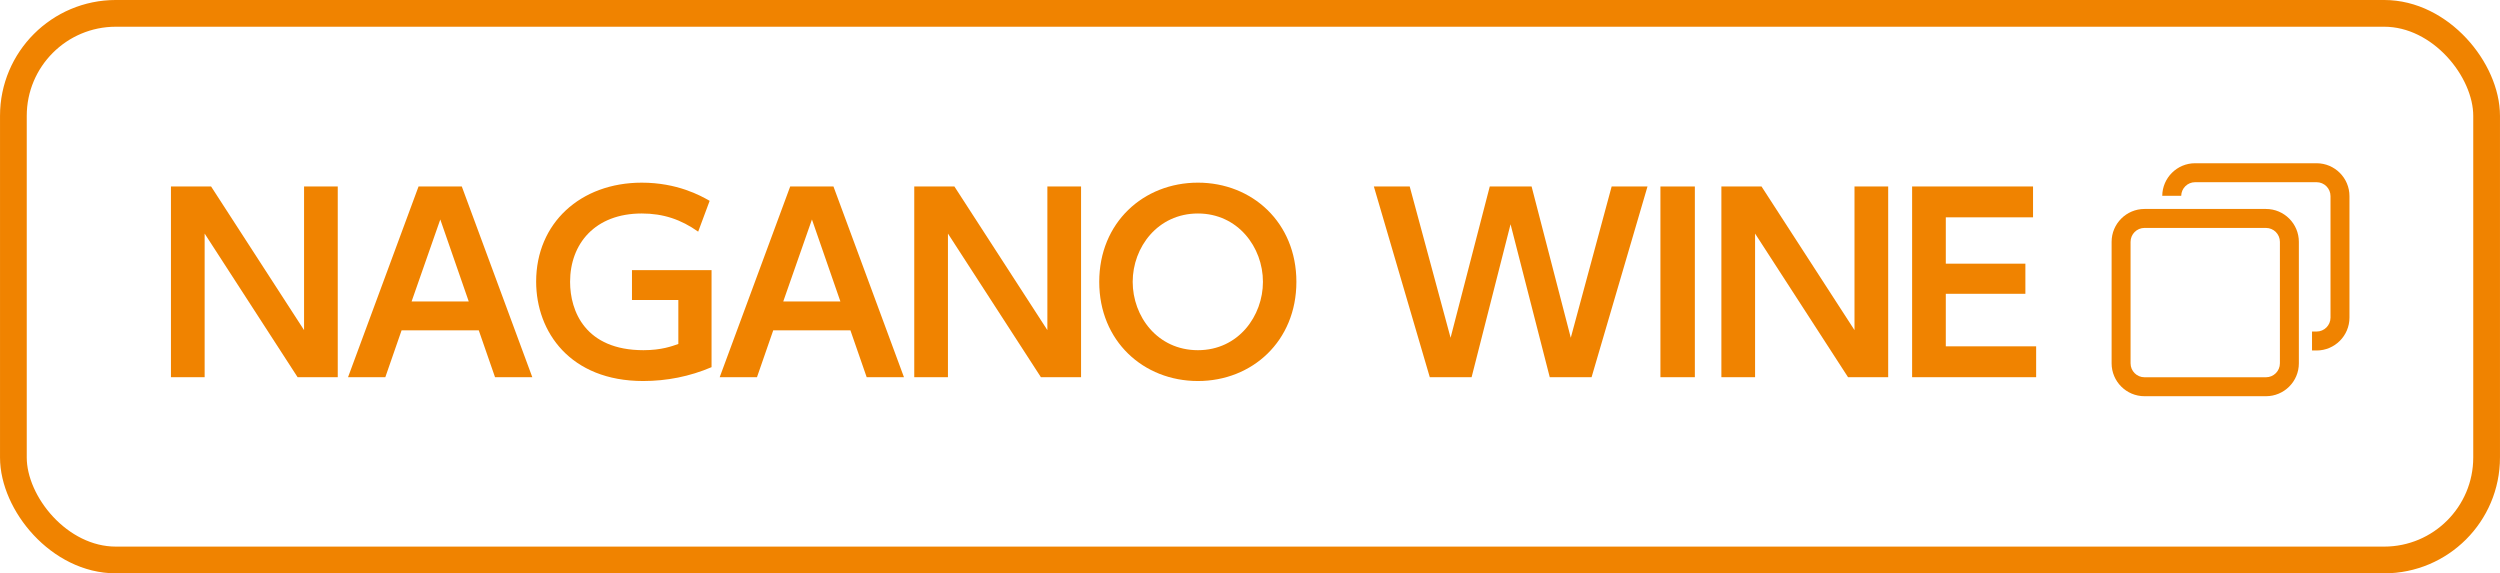 <?xml version="1.0" encoding="UTF-8"?>
<svg id="_レイヤー_2" data-name="レイヤー_2" xmlns="http://www.w3.org/2000/svg" width="93.531mm" height="21.45mm" viewBox="0 0 265.126 60.804">
  <defs>
    <style>
      .cls-1 {
        fill: none;
        stroke: #f08300;
        stroke-miterlimit: 10;
        stroke-width: 2.835px;
      }

      .cls-2 {
        fill: #f08300;
      }
    </style>
  </defs>
  <g id="_x32_000px">
    <g>
      <rect class="cls-1" x="1.417" y="1.417" width="262.292" height="57.969" rx="10.867" ry="10.867"/>
      <g>
        <path class="cls-2" d="M22.385,19.777l9.859,15.232v-15.232h3.573v20.226h-4.258l-9.859-15.232v15.232h-3.573v-20.226h4.258Z"/>
        <path class="cls-2" d="M42.586,35.035l-1.724,4.968h-3.954l7.478-20.226h4.587l7.477,20.226h-3.953l-1.724-4.968h-8.187ZM49.708,31.968l-3.017-8.693-3.041,8.693h6.058Z"/>
        <path class="cls-2" d="M74.041,24.568c-1.825-1.293-3.7-1.927-5.981-1.927-4.968,0-7.604,3.219-7.604,7.249,0,3.117,1.622,7.248,7.781,7.248,1.926,0,3.041-.431,3.7-.658v-4.664h-4.917v-3.168h8.439v10.29c-2.307.988-4.765,1.47-7.248,1.47-7.73,0-11.354-5.195-11.354-10.543,0-6.21,4.714-10.493,11.202-10.493,3.751,0,6.234,1.369,7.198,1.927l-1.217,3.27Z"/>
        <path class="cls-2" d="M82,35.035l-1.723,4.968h-3.954l7.477-20.226h4.588l7.477,20.226h-3.954l-1.724-4.968h-8.187ZM89.122,31.968l-3.016-8.693-3.042,8.693h6.058Z"/>
        <path class="cls-2" d="M101.214,19.777l9.859,15.232v-15.232h3.573v20.226h-4.258l-9.859-15.232v15.232h-3.573v-20.226h4.258Z"/>
        <path class="cls-2" d="M116.574,29.89c0-6.286,4.688-10.519,10.467-10.519,5.754,0,10.442,4.232,10.442,10.519,0,6.285-4.688,10.518-10.442,10.518-5.778,0-10.467-4.232-10.467-10.518ZM133.936,29.89c0-3.676-2.661-7.249-6.895-7.249-4.258,0-6.919,3.573-6.919,7.249,0,3.649,2.61,7.248,6.919,7.248,4.31,0,6.895-3.649,6.895-7.248Z"/>
        <path class="cls-2" d="M156.065,40.002h-4.436l-5.931-20.226h3.802l4.334,16.044,4.156-16.044h4.436l4.157,16.044,4.334-16.044h3.802l-5.931,20.226h-4.436l-4.157-16.221-4.131,16.221Z"/>
        <path class="cls-2" d="M179.74,19.777v20.226h-3.65v-20.226h3.65Z"/>
        <path class="cls-2" d="M186.812,19.777l9.859,15.232v-15.232h3.573v20.226h-4.258l-9.859-15.232v15.232h-3.573v-20.226h4.258Z"/>
        <path class="cls-2" d="M214.794,27.963v3.193h-8.44v5.576h9.581v3.27h-13.154v-20.226h12.824v3.27h-9.251v4.917h8.44Z"/>
      </g>
      <g>
        <path class="cls-2" d="M240.31,42.019h-12.884c-1.923,0-3.487-1.564-3.487-3.487v-12.884c0-1.923,1.564-3.487,3.487-3.487h12.884c1.923,0,3.487,1.564,3.487,3.487v12.884c0,1.923-1.564,3.487-3.487,3.487ZM227.426,24.172c-.814,0-1.477.662-1.477,1.477v12.884c0,.814.662,1.477,1.477,1.477h12.884c.814,0,1.477-.662,1.477-1.477v-12.884c0-.814-.662-1.477-1.477-1.477h-12.884Z"/>
        <path class="cls-2" d="M245.677,17.312h-12.884c-1.911,0-3.465,1.546-3.483,3.453h2.01c.019-.798.671-1.442,1.473-1.442h12.884c.814,0,1.477.662,1.477,1.477v12.884c0,.814-.662,1.477-1.477,1.477h-.484v2.01h.484c1.923,0,3.487-1.564,3.487-3.487v-12.884c0-1.923-1.564-3.487-3.487-3.487Z"/>
      </g>
    </g>
  </g>
</svg>